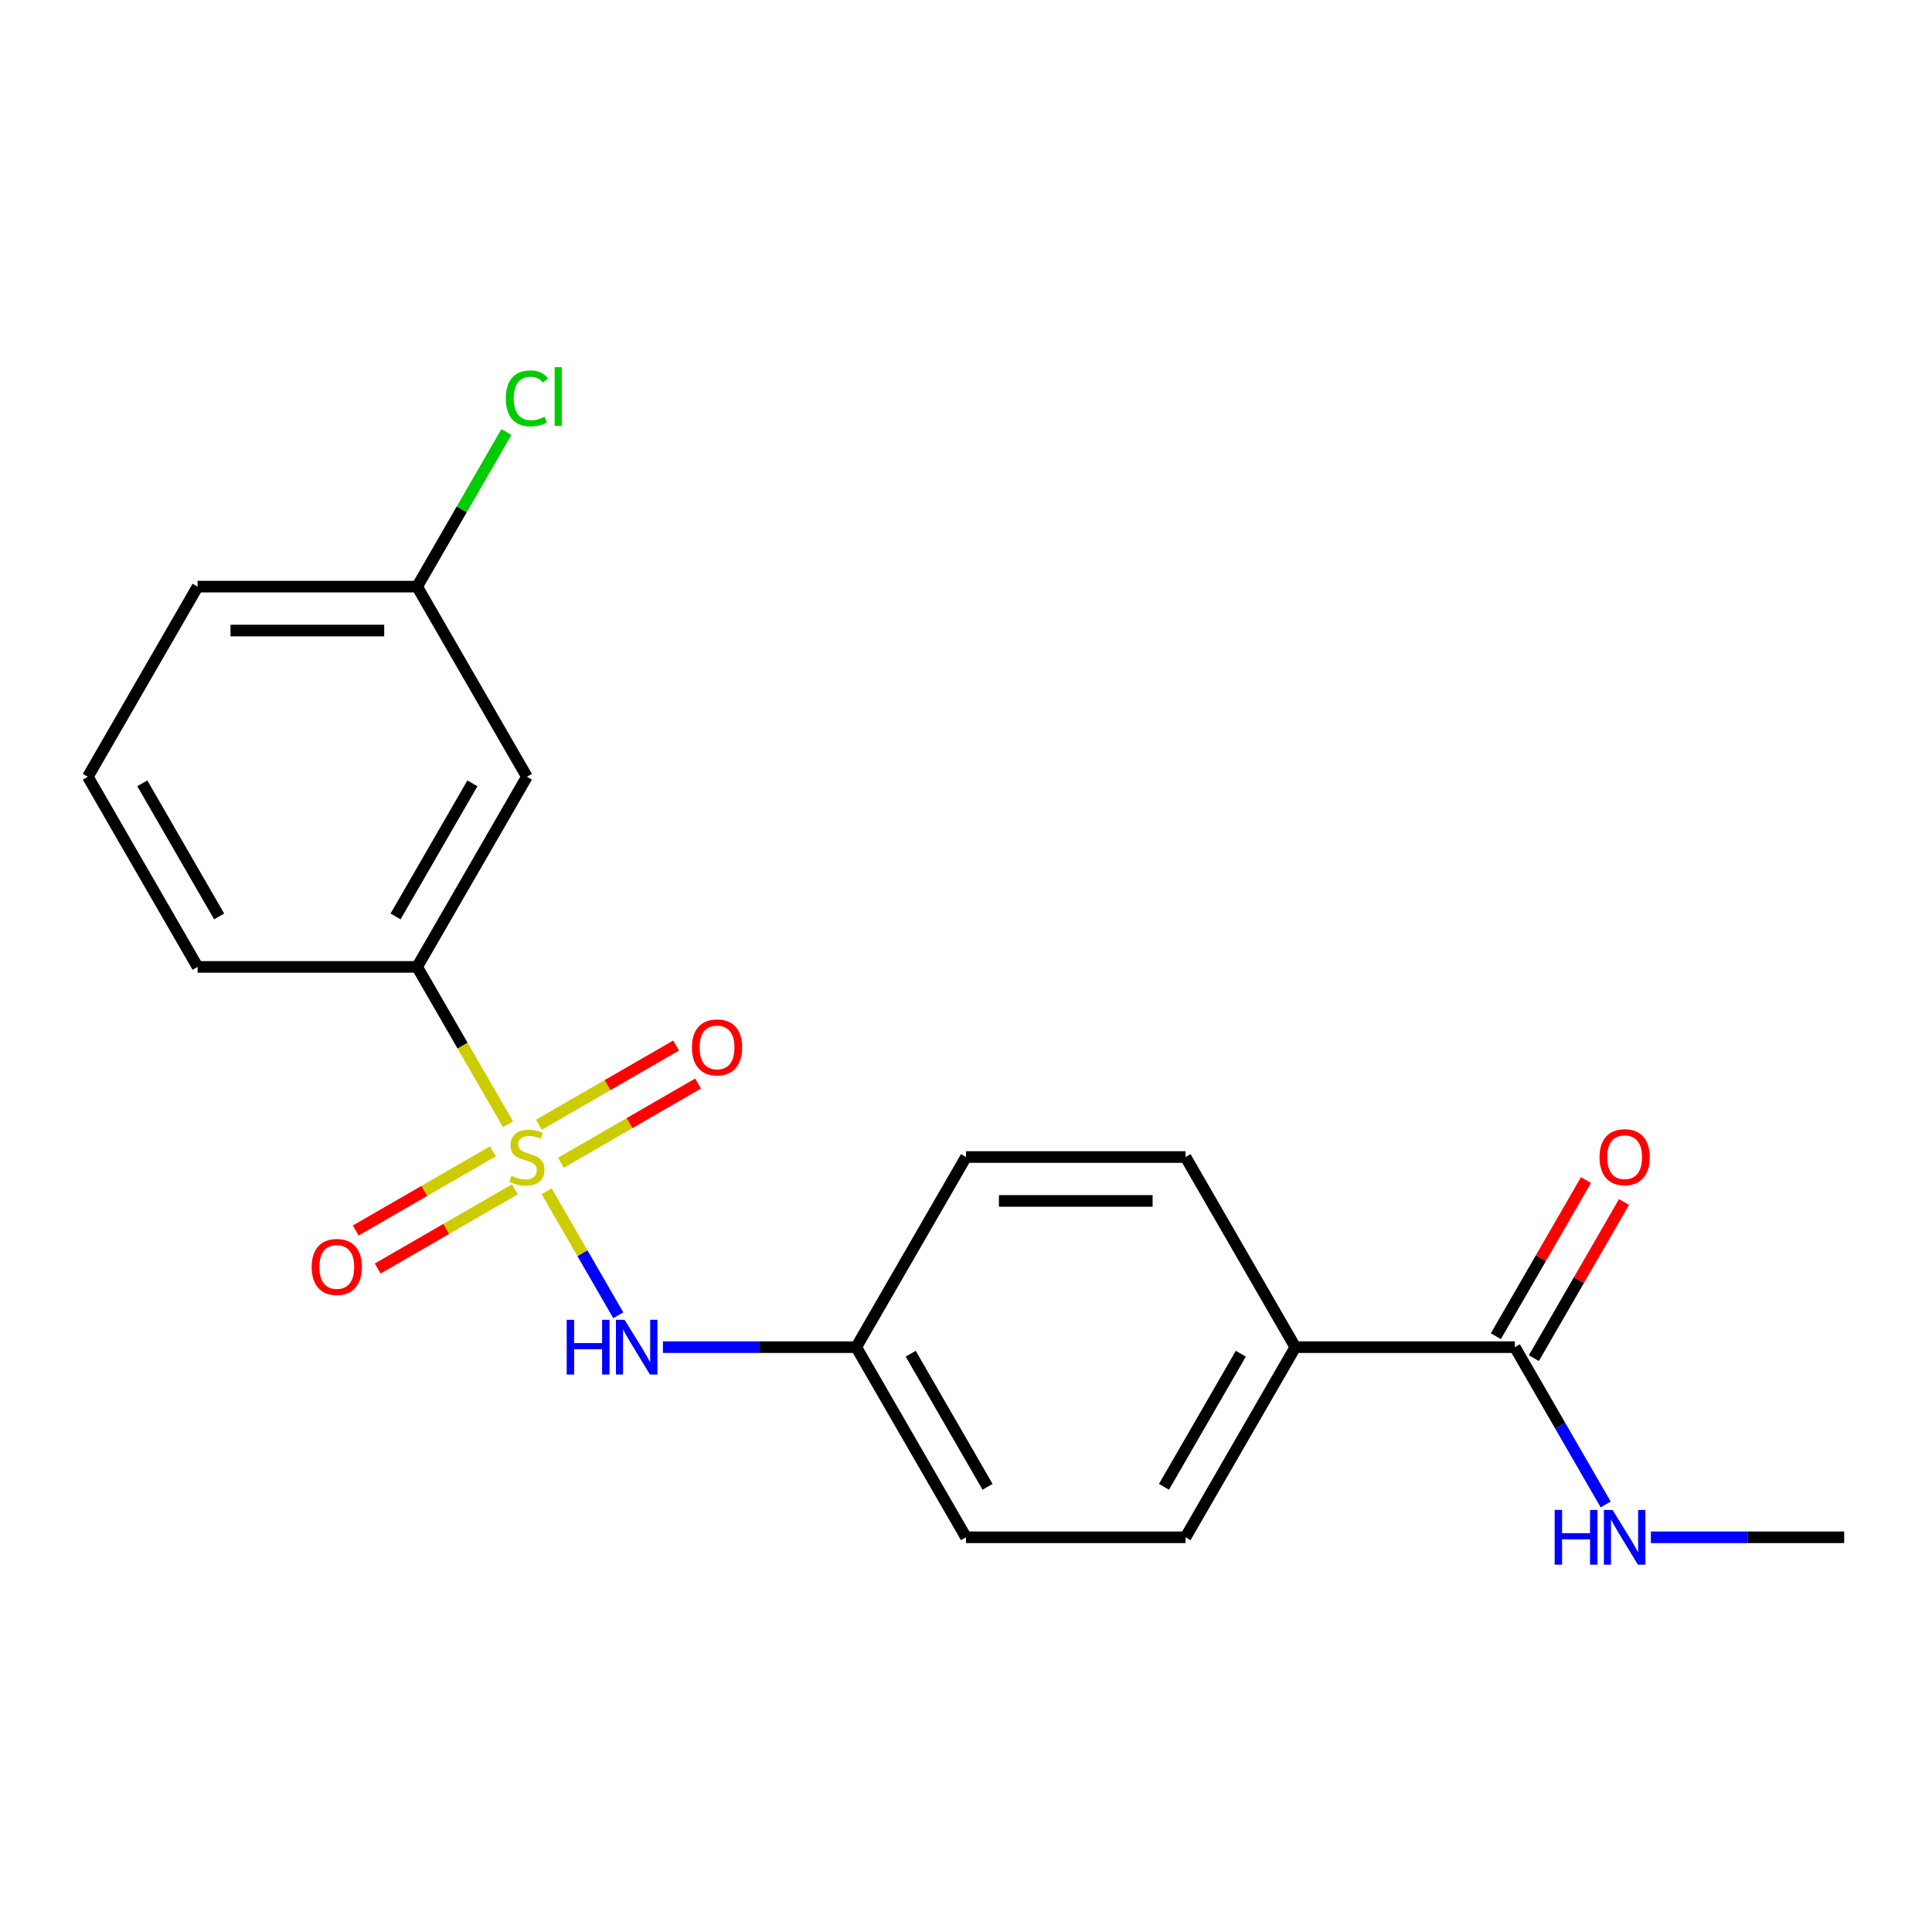 <?xml version='1.0' encoding='iso-8859-1'?>
<svg version='1.1' baseProfile='full'
              xmlns='http://www.w3.org/2000/svg'
                      xmlns:rdkit='http://www.rdkit.org/xml'
                      xmlns:xlink='http://www.w3.org/1999/xlink'
                  xml:space='preserve'
width='1000px' height='1000px' viewBox='0 0 1000 1000'>
<!-- END OF HEADER -->
<rect style='opacity:1.0;fill:#FFFFFF;stroke:none' width='1000' height='1000' x='0' y='0'> </rect>
<path class='bond-0' d='M 282.958,616.597 L 301.492,648.697' style='fill:none;fill-rule:evenodd;stroke:#CCCC00;stroke-width:6px;stroke-linecap:butt;stroke-linejoin:miter;stroke-opacity:1' />
<path class='bond-0' d='M 301.492,648.697 L 320.025,680.798' style='fill:none;fill-rule:evenodd;stroke:#0000FF;stroke-width:6px;stroke-linecap:butt;stroke-linejoin:miter;stroke-opacity:1' />
<path class='bond-1' d='M 262.935,581.915 L 239.422,541.189' style='fill:none;fill-rule:evenodd;stroke:#CCCC00;stroke-width:6px;stroke-linecap:butt;stroke-linejoin:miter;stroke-opacity:1' />
<path class='bond-1' d='M 239.422,541.189 L 215.909,500.464' style='fill:none;fill-rule:evenodd;stroke:#000000;stroke-width:6px;stroke-linecap:butt;stroke-linejoin:miter;stroke-opacity:1' />
<path class='bond-3' d='M 255.125,595.917 L 219.627,616.411' style='fill:none;fill-rule:evenodd;stroke:#CCCC00;stroke-width:6px;stroke-linecap:butt;stroke-linejoin:miter;stroke-opacity:1' />
<path class='bond-3' d='M 219.627,616.411 L 184.13,636.906' style='fill:none;fill-rule:evenodd;stroke:#FF0000;stroke-width:6px;stroke-linecap:butt;stroke-linejoin:miter;stroke-opacity:1' />
<path class='bond-3' d='M 266.488,615.599 L 230.991,636.094' style='fill:none;fill-rule:evenodd;stroke:#CCCC00;stroke-width:6px;stroke-linecap:butt;stroke-linejoin:miter;stroke-opacity:1' />
<path class='bond-3' d='M 230.991,636.094 L 195.494,656.588' style='fill:none;fill-rule:evenodd;stroke:#FF0000;stroke-width:6px;stroke-linecap:butt;stroke-linejoin:miter;stroke-opacity:1' />
<path class='bond-4' d='M 290.33,601.834 L 325.827,581.34' style='fill:none;fill-rule:evenodd;stroke:#CCCC00;stroke-width:6px;stroke-linecap:butt;stroke-linejoin:miter;stroke-opacity:1' />
<path class='bond-4' d='M 325.827,581.34 L 361.324,560.846' style='fill:none;fill-rule:evenodd;stroke:#FF0000;stroke-width:6px;stroke-linecap:butt;stroke-linejoin:miter;stroke-opacity:1' />
<path class='bond-4' d='M 278.966,582.152 L 314.464,561.658' style='fill:none;fill-rule:evenodd;stroke:#CCCC00;stroke-width:6px;stroke-linecap:butt;stroke-linejoin:miter;stroke-opacity:1' />
<path class='bond-4' d='M 314.464,561.658 L 349.961,541.163' style='fill:none;fill-rule:evenodd;stroke:#FF0000;stroke-width:6px;stroke-linecap:butt;stroke-linejoin:miter;stroke-opacity:1' />
<path class='bond-8' d='M 343.126,697.288 L 393.154,697.288' style='fill:none;fill-rule:evenodd;stroke:#0000FF;stroke-width:6px;stroke-linecap:butt;stroke-linejoin:miter;stroke-opacity:1' />
<path class='bond-8' d='M 393.154,697.288 L 443.182,697.288' style='fill:none;fill-rule:evenodd;stroke:#000000;stroke-width:6px;stroke-linecap:butt;stroke-linejoin:miter;stroke-opacity:1' />
<path class='bond-5' d='M 215.909,500.464 L 272.727,402.052' style='fill:none;fill-rule:evenodd;stroke:#000000;stroke-width:6px;stroke-linecap:butt;stroke-linejoin:miter;stroke-opacity:1' />
<path class='bond-5' d='M 204.749,474.338 L 244.522,405.45' style='fill:none;fill-rule:evenodd;stroke:#000000;stroke-width:6px;stroke-linecap:butt;stroke-linejoin:miter;stroke-opacity:1' />
<path class='bond-16' d='M 215.909,500.464 L 102.273,500.464' style='fill:none;fill-rule:evenodd;stroke:#000000;stroke-width:6px;stroke-linecap:butt;stroke-linejoin:miter;stroke-opacity:1' />
<path class='bond-2' d='M 784.091,697.288 L 670.455,697.288' style='fill:none;fill-rule:evenodd;stroke:#000000;stroke-width:6px;stroke-linecap:butt;stroke-linejoin:miter;stroke-opacity:1' />
<path class='bond-7' d='M 793.932,702.969 L 817.26,662.564' style='fill:none;fill-rule:evenodd;stroke:#000000;stroke-width:6px;stroke-linecap:butt;stroke-linejoin:miter;stroke-opacity:1' />
<path class='bond-7' d='M 817.26,662.564 L 840.588,622.158' style='fill:none;fill-rule:evenodd;stroke:#FF0000;stroke-width:6px;stroke-linecap:butt;stroke-linejoin:miter;stroke-opacity:1' />
<path class='bond-7' d='M 774.25,691.606 L 797.578,651.2' style='fill:none;fill-rule:evenodd;stroke:#000000;stroke-width:6px;stroke-linecap:butt;stroke-linejoin:miter;stroke-opacity:1' />
<path class='bond-7' d='M 797.578,651.2 L 820.906,610.795' style='fill:none;fill-rule:evenodd;stroke:#FF0000;stroke-width:6px;stroke-linecap:butt;stroke-linejoin:miter;stroke-opacity:1' />
<path class='bond-9' d='M 784.091,697.288 L 807.592,737.993' style='fill:none;fill-rule:evenodd;stroke:#000000;stroke-width:6px;stroke-linecap:butt;stroke-linejoin:miter;stroke-opacity:1' />
<path class='bond-9' d='M 807.592,737.993 L 831.094,778.699' style='fill:none;fill-rule:evenodd;stroke:#0000FF;stroke-width:6px;stroke-linecap:butt;stroke-linejoin:miter;stroke-opacity:1' />
<path class='bond-12' d='M 272.727,402.052 L 215.909,303.64' style='fill:none;fill-rule:evenodd;stroke:#000000;stroke-width:6px;stroke-linecap:butt;stroke-linejoin:miter;stroke-opacity:1' />
<path class='bond-6' d='M 670.455,697.288 L 613.636,795.7' style='fill:none;fill-rule:evenodd;stroke:#000000;stroke-width:6px;stroke-linecap:butt;stroke-linejoin:miter;stroke-opacity:1' />
<path class='bond-6' d='M 642.249,700.686 L 602.477,769.574' style='fill:none;fill-rule:evenodd;stroke:#000000;stroke-width:6px;stroke-linecap:butt;stroke-linejoin:miter;stroke-opacity:1' />
<path class='bond-21' d='M 670.455,697.288 L 613.636,598.876' style='fill:none;fill-rule:evenodd;stroke:#000000;stroke-width:6px;stroke-linecap:butt;stroke-linejoin:miter;stroke-opacity:1' />
<path class='bond-13' d='M 443.182,697.288 L 500,598.876' style='fill:none;fill-rule:evenodd;stroke:#000000;stroke-width:6px;stroke-linecap:butt;stroke-linejoin:miter;stroke-opacity:1' />
<path class='bond-14' d='M 443.182,697.288 L 500,795.7' style='fill:none;fill-rule:evenodd;stroke:#000000;stroke-width:6px;stroke-linecap:butt;stroke-linejoin:miter;stroke-opacity:1' />
<path class='bond-14' d='M 471.387,700.686 L 511.16,769.574' style='fill:none;fill-rule:evenodd;stroke:#000000;stroke-width:6px;stroke-linecap:butt;stroke-linejoin:miter;stroke-opacity:1' />
<path class='bond-19' d='M 854.49,795.7 L 904.518,795.7' style='fill:none;fill-rule:evenodd;stroke:#0000FF;stroke-width:6px;stroke-linecap:butt;stroke-linejoin:miter;stroke-opacity:1' />
<path class='bond-19' d='M 904.518,795.7 L 954.545,795.7' style='fill:none;fill-rule:evenodd;stroke:#000000;stroke-width:6px;stroke-linecap:butt;stroke-linejoin:miter;stroke-opacity:1' />
<path class='bond-10' d='M 613.636,795.7 L 500,795.7' style='fill:none;fill-rule:evenodd;stroke:#000000;stroke-width:6px;stroke-linecap:butt;stroke-linejoin:miter;stroke-opacity:1' />
<path class='bond-11' d='M 613.636,598.876 L 500,598.876' style='fill:none;fill-rule:evenodd;stroke:#000000;stroke-width:6px;stroke-linecap:butt;stroke-linejoin:miter;stroke-opacity:1' />
<path class='bond-11' d='M 596.591,621.603 L 517.045,621.603' style='fill:none;fill-rule:evenodd;stroke:#000000;stroke-width:6px;stroke-linecap:butt;stroke-linejoin:miter;stroke-opacity:1' />
<path class='bond-15' d='M 215.909,303.64 L 239.012,263.624' style='fill:none;fill-rule:evenodd;stroke:#000000;stroke-width:6px;stroke-linecap:butt;stroke-linejoin:miter;stroke-opacity:1' />
<path class='bond-15' d='M 239.012,263.624 L 262.115,223.609' style='fill:none;fill-rule:evenodd;stroke:#00CC00;stroke-width:6px;stroke-linecap:butt;stroke-linejoin:miter;stroke-opacity:1' />
<path class='bond-20' d='M 215.909,303.64 L 102.273,303.64' style='fill:none;fill-rule:evenodd;stroke:#000000;stroke-width:6px;stroke-linecap:butt;stroke-linejoin:miter;stroke-opacity:1' />
<path class='bond-20' d='M 198.864,326.367 L 119.318,326.367' style='fill:none;fill-rule:evenodd;stroke:#000000;stroke-width:6px;stroke-linecap:butt;stroke-linejoin:miter;stroke-opacity:1' />
<path class='bond-17' d='M 102.273,500.464 L 45.455,402.052' style='fill:none;fill-rule:evenodd;stroke:#000000;stroke-width:6px;stroke-linecap:butt;stroke-linejoin:miter;stroke-opacity:1' />
<path class='bond-17' d='M 113.432,474.338 L 73.66,405.45' style='fill:none;fill-rule:evenodd;stroke:#000000;stroke-width:6px;stroke-linecap:butt;stroke-linejoin:miter;stroke-opacity:1' />
<path class='bond-18' d='M 45.455,402.052 L 102.273,303.64' style='fill:none;fill-rule:evenodd;stroke:#000000;stroke-width:6px;stroke-linecap:butt;stroke-linejoin:miter;stroke-opacity:1' />
<path  class='atom-0' d='M 264.727 608.596
Q 265.047 608.716, 266.367 609.276
Q 267.687 609.836, 269.127 610.196
Q 270.607 610.516, 272.047 610.516
Q 274.727 610.516, 276.287 609.236
Q 277.847 607.916, 277.847 605.636
Q 277.847 604.076, 277.047 603.116
Q 276.287 602.156, 275.087 601.636
Q 273.887 601.116, 271.887 600.516
Q 269.367 599.756, 267.847 599.036
Q 266.367 598.316, 265.287 596.796
Q 264.247 595.276, 264.247 592.716
Q 264.247 589.156, 266.647 586.956
Q 269.087 584.756, 273.887 584.756
Q 277.167 584.756, 280.887 586.316
L 279.967 589.396
Q 276.567 587.996, 274.007 587.996
Q 271.247 587.996, 269.727 589.156
Q 268.207 590.276, 268.247 592.236
Q 268.247 593.756, 269.007 594.676
Q 269.807 595.596, 270.927 596.116
Q 272.087 596.636, 274.007 597.236
Q 276.567 598.036, 278.087 598.836
Q 279.607 599.636, 280.687 601.276
Q 281.807 602.876, 281.807 605.636
Q 281.807 609.556, 279.167 611.676
Q 276.567 613.756, 272.207 613.756
Q 269.687 613.756, 267.767 613.196
Q 265.887 612.676, 263.647 611.756
L 264.727 608.596
' fill='#CCCC00'/>
<path  class='atom-1' d='M 293.325 683.128
L 297.165 683.128
L 297.165 695.168
L 311.645 695.168
L 311.645 683.128
L 315.485 683.128
L 315.485 711.448
L 311.645 711.448
L 311.645 698.368
L 297.165 698.368
L 297.165 711.448
L 293.325 711.448
L 293.325 683.128
' fill='#0000FF'/>
<path  class='atom-1' d='M 323.285 683.128
L 332.565 698.128
Q 333.485 699.608, 334.965 702.288
Q 336.445 704.968, 336.525 705.128
L 336.525 683.128
L 340.285 683.128
L 340.285 711.448
L 336.405 711.448
L 326.445 695.048
Q 325.285 693.128, 324.045 690.928
Q 322.845 688.728, 322.485 688.048
L 322.485 711.448
L 318.805 711.448
L 318.805 683.128
L 323.285 683.128
' fill='#0000FF'/>
<path  class='atom-4' d='M 161.315 655.774
Q 161.315 648.974, 164.675 645.174
Q 168.035 641.374, 174.315 641.374
Q 180.595 641.374, 183.955 645.174
Q 187.315 648.974, 187.315 655.774
Q 187.315 662.654, 183.915 666.574
Q 180.515 670.454, 174.315 670.454
Q 168.075 670.454, 164.675 666.574
Q 161.315 662.694, 161.315 655.774
M 174.315 667.254
Q 178.635 667.254, 180.955 664.374
Q 183.315 661.454, 183.315 655.774
Q 183.315 650.214, 180.955 647.414
Q 178.635 644.574, 174.315 644.574
Q 169.995 644.574, 167.635 647.374
Q 165.315 650.174, 165.315 655.774
Q 165.315 661.494, 167.635 664.374
Q 169.995 667.254, 174.315 667.254
' fill='#FF0000'/>
<path  class='atom-5' d='M 358.139 542.137
Q 358.139 535.337, 361.499 531.537
Q 364.859 527.737, 371.139 527.737
Q 377.419 527.737, 380.779 531.537
Q 384.139 535.337, 384.139 542.137
Q 384.139 549.017, 380.739 552.937
Q 377.339 556.817, 371.139 556.817
Q 364.899 556.817, 361.499 552.937
Q 358.139 549.057, 358.139 542.137
M 371.139 553.617
Q 375.459 553.617, 377.779 550.737
Q 380.139 547.817, 380.139 542.137
Q 380.139 536.577, 377.779 533.777
Q 375.459 530.937, 371.139 530.937
Q 366.819 530.937, 364.459 533.737
Q 362.139 536.537, 362.139 542.137
Q 362.139 547.857, 364.459 550.737
Q 366.819 553.617, 371.139 553.617
' fill='#FF0000'/>
<path  class='atom-8' d='M 827.909 598.956
Q 827.909 592.156, 831.269 588.356
Q 834.629 584.556, 840.909 584.556
Q 847.189 584.556, 850.549 588.356
Q 853.909 592.156, 853.909 598.956
Q 853.909 605.836, 850.509 609.756
Q 847.109 613.636, 840.909 613.636
Q 834.669 613.636, 831.269 609.756
Q 827.909 605.876, 827.909 598.956
M 840.909 610.436
Q 845.229 610.436, 847.549 607.556
Q 849.909 604.636, 849.909 598.956
Q 849.909 593.396, 847.549 590.596
Q 845.229 587.756, 840.909 587.756
Q 836.589 587.756, 834.229 590.556
Q 831.909 593.356, 831.909 598.956
Q 831.909 604.676, 834.229 607.556
Q 836.589 610.436, 840.909 610.436
' fill='#FF0000'/>
<path  class='atom-10' d='M 804.689 781.54
L 808.529 781.54
L 808.529 793.58
L 823.009 793.58
L 823.009 781.54
L 826.849 781.54
L 826.849 809.86
L 823.009 809.86
L 823.009 796.78
L 808.529 796.78
L 808.529 809.86
L 804.689 809.86
L 804.689 781.54
' fill='#0000FF'/>
<path  class='atom-10' d='M 834.649 781.54
L 843.929 796.54
Q 844.849 798.02, 846.329 800.7
Q 847.809 803.38, 847.889 803.54
L 847.889 781.54
L 851.649 781.54
L 851.649 809.86
L 847.769 809.86
L 837.809 793.46
Q 836.649 791.54, 835.409 789.34
Q 834.209 787.14, 833.849 786.46
L 833.849 809.86
L 830.169 809.86
L 830.169 781.54
L 834.649 781.54
' fill='#0000FF'/>
<path  class='atom-16' d='M 261.807 206.208
Q 261.807 199.168, 265.087 195.488
Q 268.407 191.768, 274.687 191.768
Q 280.527 191.768, 283.647 195.888
L 281.007 198.048
Q 278.727 195.048, 274.687 195.048
Q 270.407 195.048, 268.127 197.928
Q 265.887 200.768, 265.887 206.208
Q 265.887 211.808, 268.207 214.688
Q 270.567 217.568, 275.127 217.568
Q 278.247 217.568, 281.887 215.688
L 283.007 218.688
Q 281.527 219.648, 279.287 220.208
Q 277.047 220.768, 274.567 220.768
Q 268.407 220.768, 265.087 217.008
Q 261.807 213.248, 261.807 206.208
' fill='#00CC00'/>
<path  class='atom-16' d='M 287.087 190.048
L 290.767 190.048
L 290.767 220.408
L 287.087 220.408
L 287.087 190.048
' fill='#00CC00'/>
</svg>
